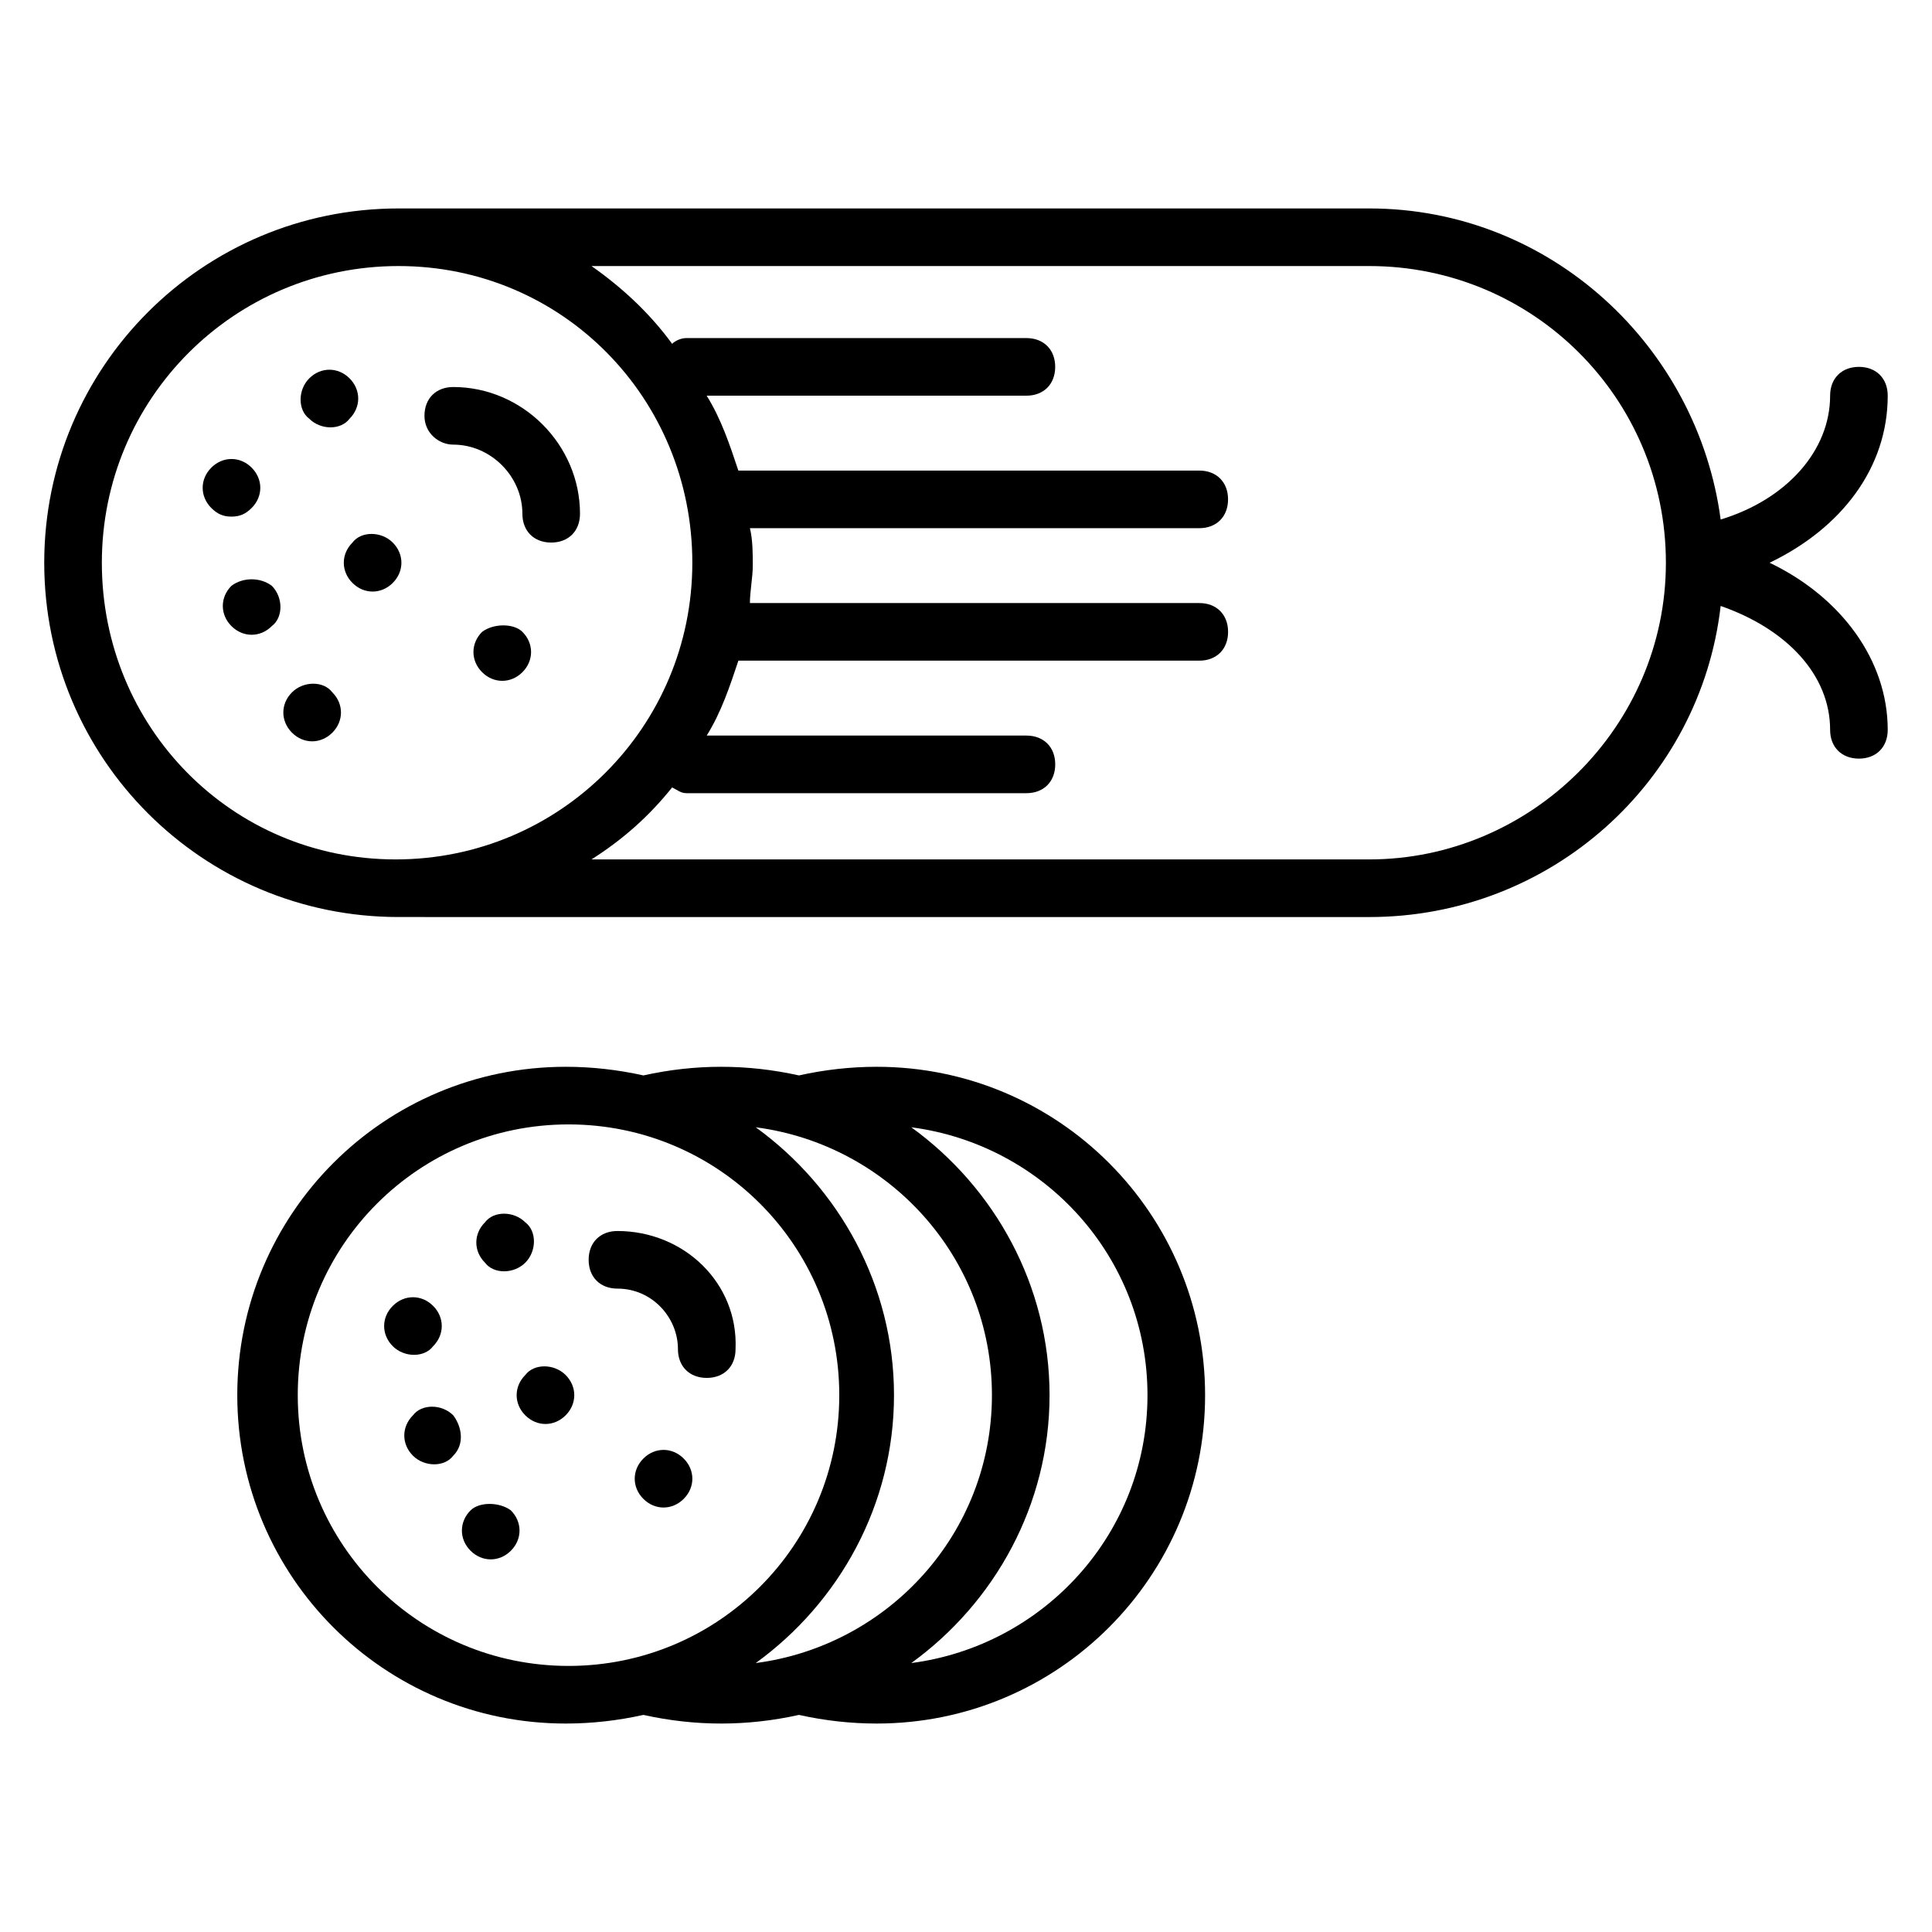 <?xml version="1.0" encoding="UTF-8"?>
<!-- Uploaded to: ICON Repo, www.svgrepo.com, Generator: ICON Repo Mixer Tools -->
<svg fill="#000000" width="800px" height="800px" version="1.1" viewBox="144 144 512 512" xmlns="http://www.w3.org/2000/svg">
 <g>
  <path d="m258.78 500.76c3.055-3.055 3.055-7.633 0-10.688-3.055-3.055-7.633-3.055-10.688 0-3.055 3.055-3.055 7.633 0 10.688 3.055 3.051 8.398 3.051 10.688 0z"/>
  <path d="m314.5 530.53c-3.055 3.055-3.055 7.633 0 10.688 3.055 3.055 7.633 3.055 10.688 0 3.055-3.055 3.055-7.633 0-10.688-3.055-3.055-7.633-3.055-10.688 0z"/>
  <path d="m283.21 478.62c3.055-3.055 3.055-8.398 0-10.688-3.055-3.055-8.398-3.055-10.688 0-3.055 3.055-3.055 7.633 0 10.688 2.289 3.051 7.633 3.051 10.688 0z"/>
  <path d="m264.12 519.08c-3.055-3.055-8.398-3.055-10.688 0-3.055 3.055-3.055 7.633 0 10.688 3.055 3.055 8.398 3.055 10.688 0 3.055-3.055 2.293-7.637 0-10.688z"/>
  <path d="m283.21 508.39c-3.055 3.055-3.055 7.633 0 10.688 3.055 3.055 7.633 3.055 10.688 0 3.055-3.055 3.055-7.633 0-10.688-3.055-3.055-8.398-3.055-10.688 0z"/>
  <path d="m268.7 544.27c-3.055 3.055-3.055 7.633 0 10.688 3.055 3.055 7.633 3.055 10.688 0 3.055-3.055 3.055-7.633 0-10.688-3.055-2.289-8.398-2.289-10.688 0z"/>
  <path d="m307.63 470.23c-4.582 0-7.633 3.055-7.633 7.633 0 4.582 3.055 7.633 7.633 7.633 9.16 0 16.031 7.633 16.031 16.031 0 4.582 3.055 7.633 7.633 7.633 4.582 0 7.633-3.055 7.633-7.633 0.766-17.559-13.738-31.297-31.297-31.297z"/>
  <path d="m376.34 426.71c-6.871 0-13.742 0.762-20.609 2.289-6.871-1.527-13.742-2.289-20.609-2.289-6.871 0-13.742 0.762-20.609 2.289-6.871-1.527-13.742-2.289-20.609-2.289-48.09 0-87.023 38.93-87.023 87.023 0 48.09 38.93 87.023 87.023 87.023 6.871 0 13.742-0.762 20.609-2.289 6.871 1.527 13.742 2.289 20.609 2.289 6.871 0 13.742-0.762 20.609-2.289 6.871 1.527 13.742 2.289 20.609 2.289 48.09 0 87.023-38.93 87.023-87.023-0.004-48.094-38.934-87.023-87.023-87.023zm-153.43 87.023c0-39.695 32.062-71.754 71.754-71.754 39.695 0 71.754 32.062 71.754 71.754 0 39.695-32.062 71.754-71.754 71.754-39.695 0-71.754-32.062-71.754-71.754zm158.01 0c0-29.008-14.504-54.961-36.641-70.992 35.113 4.582 62.594 34.352 62.594 70.992s-27.48 66.41-62.594 70.992c22.137-16.031 36.641-41.984 36.641-70.992zm4.582 70.992c22.137-16.031 36.641-41.984 36.641-70.992 0-29.008-14.504-54.961-36.641-70.992 35.113 4.582 62.594 34.352 62.594 70.992s-27.48 66.41-62.594 70.992z"/>
  <path d="m210.69 278.62c3.055-3.055 3.055-7.633 0-10.688s-7.633-3.055-10.688 0-3.055 7.633 0 10.688c1.527 1.527 3.055 2.289 5.344 2.289 2.293 0.004 3.816-0.762 5.344-2.289z"/>
  <path d="m271.76 311.45c-3.055 3.055-3.055 7.633 0 10.688 3.055 3.055 7.633 3.055 10.688 0 3.055-3.055 3.055-7.633 0-10.688-2.293-2.289-7.637-2.289-10.688 0z"/>
  <path d="m236.64 254.96c3.055-3.055 3.055-7.633 0-10.688-3.055-3.055-7.633-3.055-10.688 0-3.055 3.055-3.055 8.398 0 10.688 3.055 3.055 8.398 3.055 10.688 0z"/>
  <path d="m205.34 299.24c-3.055 3.055-3.055 7.633 0 10.688 3.055 3.055 7.633 3.055 10.688 0 3.055-2.289 3.055-7.633 0-10.688-3.055-2.293-7.633-2.293-10.688 0z"/>
  <path d="m248.09 287.79c-3.055-3.055-8.398-3.055-10.688 0-3.055 3.055-3.055 7.633 0 10.688 3.055 3.055 7.633 3.055 10.688 0 3.051-3.055 3.051-7.633 0-10.688z"/>
  <path d="m221.38 327.48c-3.055 3.055-3.055 7.633 0 10.688 3.055 3.055 7.633 3.055 10.688 0 3.055-3.055 3.055-7.633 0-10.688-2.289-3.055-7.633-3.055-10.688 0z"/>
  <path d="m264.12 261.83c9.922 0 18.32 8.398 18.32 18.32 0 4.582 3.055 7.633 7.633 7.633 4.582 0 7.633-3.055 7.633-7.633 0-18.32-15.266-33.586-33.586-33.586-4.582 0-7.633 3.055-7.633 7.633s3.816 7.633 7.633 7.633z"/>
  <path d="m612.97 293.13c19.082-9.16 31.297-25.191 31.297-44.273 0-4.582-3.055-7.633-7.633-7.633-4.582 0-7.633 3.055-7.633 7.633 0 14.504-11.449 27.48-29.008 32.824-6.106-45.801-45.039-82.441-93.129-82.441h-257.25c-51.906 0-93.891 41.984-93.891 93.891s41.984 93.891 93.891 93.891l257.25 0.004c48.09 0 87.785-35.879 93.129-82.441 17.559 6.106 29.008 18.32 29.008 32.824 0 4.582 3.055 7.633 7.633 7.633 4.582 0 7.633-3.055 7.633-7.633 0-18.324-12.215-35.117-31.297-44.277zm-441.98 0c0-43.512 35.113-78.625 78.621-78.625 43.512 0 77.863 35.113 77.863 78.625 0 43.512-35.113 78.625-78.625 78.625s-77.859-35.113-77.859-78.625zm335.87 78.625h-206.11c8.398-5.344 15.266-11.449 21.375-19.082 1.527 0.762 2.289 1.527 3.816 1.527h90.074c4.582 0 7.633-3.055 7.633-7.633 0-4.582-3.055-7.633-7.633-7.633l-84.73-0.004c3.816-6.106 6.106-12.977 8.398-19.848h122.14c4.582 0 7.633-3.055 7.633-7.633 0-4.582-3.055-7.633-7.633-7.633h-119.09c0-3.055 0.762-6.871 0.762-9.922 0-3.055 0-6.871-0.762-9.922h119.08c4.582 0 7.633-3.055 7.633-7.633 0-4.582-3.055-7.633-7.633-7.633h-122.14c-2.289-6.871-4.582-13.742-8.398-19.848h84.73c4.582 0 7.633-3.055 7.633-7.633 0-4.582-3.055-7.633-7.633-7.633l-90.07-0.004c-1.527 0-3.055 0.762-3.816 1.527-6.106-8.398-13.738-15.27-21.375-20.613h206.11c43.512 0 78.625 35.113 78.625 78.625 0 43.512-35.879 78.625-78.625 78.625z"/>
 </g>
</svg>